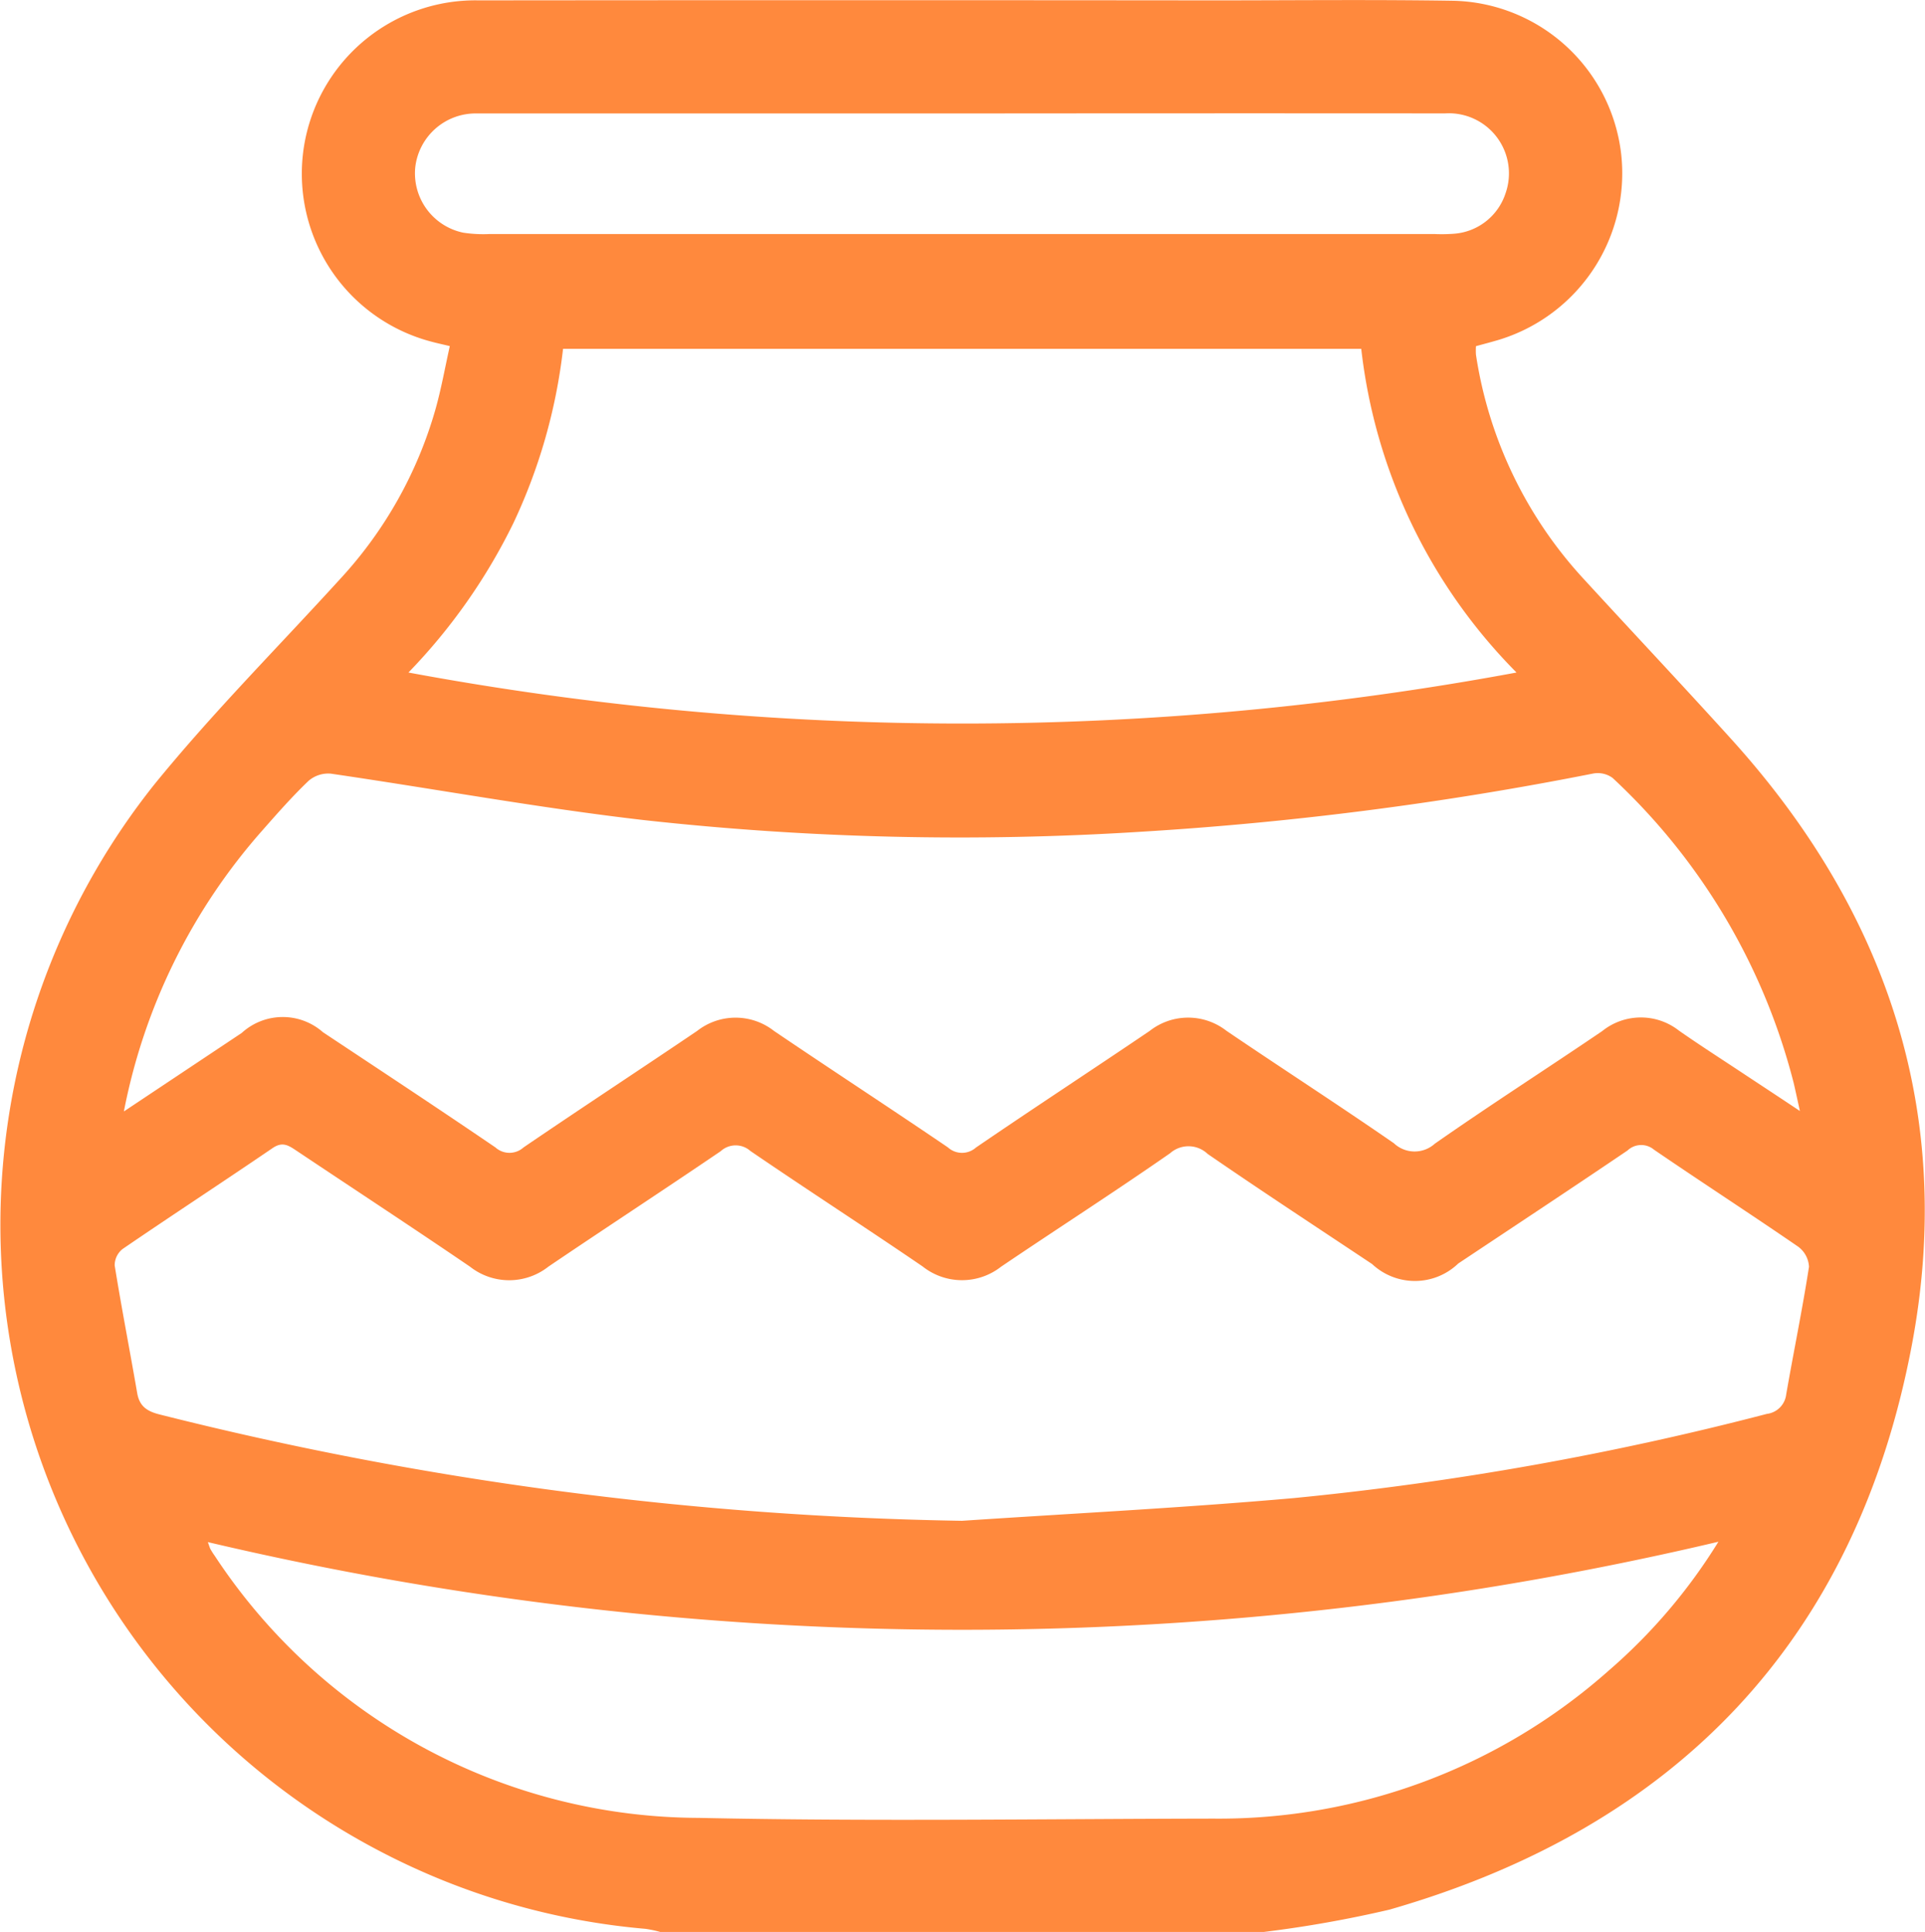 <svg xmlns="http://www.w3.org/2000/svg" width="52.117" height="52.303" viewBox="0 0 52.117 52.303">
  <g id="Group_18915" data-name="Group 18915" transform="translate(2284.344 863.523)">
    <path id="Path_46933" data-name="Path 46933" d="M-2250.125-811.22h-16.345a3.08,3.08,0,0,0-.4-.084,19.028,19.028,0,0,1-7.1-2.056,19.133,19.133,0,0,1-6.2-28.92c1.575-1.939,3.349-3.717,5.033-5.566a11.341,11.341,0,0,0,2.579-4.582c.16-.562.261-1.141.392-1.725-.217-.052-.349-.08-.478-.115a4.7,4.7,0,0,1-3.434-5.489,4.7,4.7,0,0,1,4.7-3.756q9.934-.01,19.868,0c2.179,0,4.359-.024,6.538.011a4.684,4.684,0,0,1,4.519,4.148,4.713,4.713,0,0,1-3.308,5.03c-.207.062-.417.116-.623.173a1.682,1.682,0,0,0,0,.233,11.484,11.484,0,0,0,2.918,6.071c1.323,1.442,2.666,2.867,3.98,4.318,4.255,4.695,6.082,10.2,4.9,16.435-1.508,7.957-6.358,13.034-14.139,15.27A32.161,32.161,0,0,1-2250.125-811.22Zm-8.184-11.13c3-.2,6.012-.352,9.01-.617a82.642,82.642,0,0,0,12.791-2.278.6.6,0,0,0,.523-.526c.2-1.153.438-2.3.617-3.457a.719.719,0,0,0-.3-.549c-1.289-.886-2.6-1.735-3.895-2.62a.539.539,0,0,0-.718.021c-1.521,1.03-3.053,2.042-4.583,3.06a1.693,1.693,0,0,1-2.331.015c-1.487-.99-2.981-1.969-4.452-2.981a.752.752,0,0,0-1.02-.018c-1.508,1.049-3.054,2.042-4.575,3.071a1.715,1.715,0,0,1-2.124-.008c-1.545-1.055-3.117-2.071-4.662-3.126a.6.6,0,0,0-.805.007c-1.547,1.052-3.114,2.075-4.663,3.124a1.715,1.715,0,0,1-2.125,0c-1.56-1.063-3.141-2.1-4.709-3.147-.207-.138-.369-.242-.631-.064-1.349.92-2.717,1.813-4.064,2.734a.563.563,0,0,0-.214.445c.186,1.156.411,2.305.61,3.459.062.356.268.489.6.574A94.989,94.989,0,0,0-2258.309-822.351Zm-22.681-11.083,3.191-2.126a1.647,1.647,0,0,1,2.2-.018c1.559,1.035,3.122,2.064,4.668,3.118a.568.568,0,0,0,.761,0c1.56-1.063,3.142-2.1,4.7-3.154a1.687,1.687,0,0,1,2.081,0c1.563,1.059,3.145,2.09,4.707,3.152a.568.568,0,0,0,.761.005c1.559-1.065,3.141-2.1,4.7-3.155a1.687,1.687,0,0,1,2.081-.006c1.506,1.022,3.036,2.009,4.533,3.044a.816.816,0,0,0,1.109.013c1.491-1.043,3.025-2.025,4.531-3.048a1.67,1.67,0,0,1,2.079-.013c.558.39,1.131.757,1.7,1.134.5.331,1,.659,1.574,1.042-.072-.326-.117-.54-.167-.753a17.01,17.01,0,0,0-4.905-8.265.681.681,0,0,0-.531-.117,91.326,91.326,0,0,1-12.238,1.575,77.826,77.826,0,0,1-13.459-.316c-2.835-.327-5.648-.845-8.474-1.257a.816.816,0,0,0-.6.193c-.442.422-.848.884-1.253,1.344A16.089,16.089,0,0,0-2280.99-833.433Zm33.5-20.647H-2269.1a15.062,15.062,0,0,1-1.346,4.722,15.723,15.723,0,0,1-2.84,4.042,82.134,82.134,0,0,0,30,0A14.805,14.805,0,0,1-2247.49-854.08Zm-31.227,32.306c.049.132.056.166.073.194.034.059.07.117.11.172a15.736,15.736,0,0,0,13.105,7.1c4.645.1,9.294.028,13.941.02a15.893,15.893,0,0,0,10.7-4.009,15.019,15.019,0,0,0,2.968-3.487A89.076,89.076,0,0,1-2278.717-821.774Zm20.473-38.677h-1.787q-5.694,0-11.388,0a1.645,1.645,0,0,0-1.683,1.464,1.641,1.641,0,0,0,1.3,1.763,3.6,3.6,0,0,0,.711.037q12.793,0,25.585,0a4.531,4.531,0,0,0,.51-.007,1.591,1.591,0,0,0,1.411-1.09,1.627,1.627,0,0,0-1.637-2.169Q-2251.733-860.458-2258.244-860.451Z" transform="translate(0)" fill="#ff893d"/>
  </g>
</svg>
